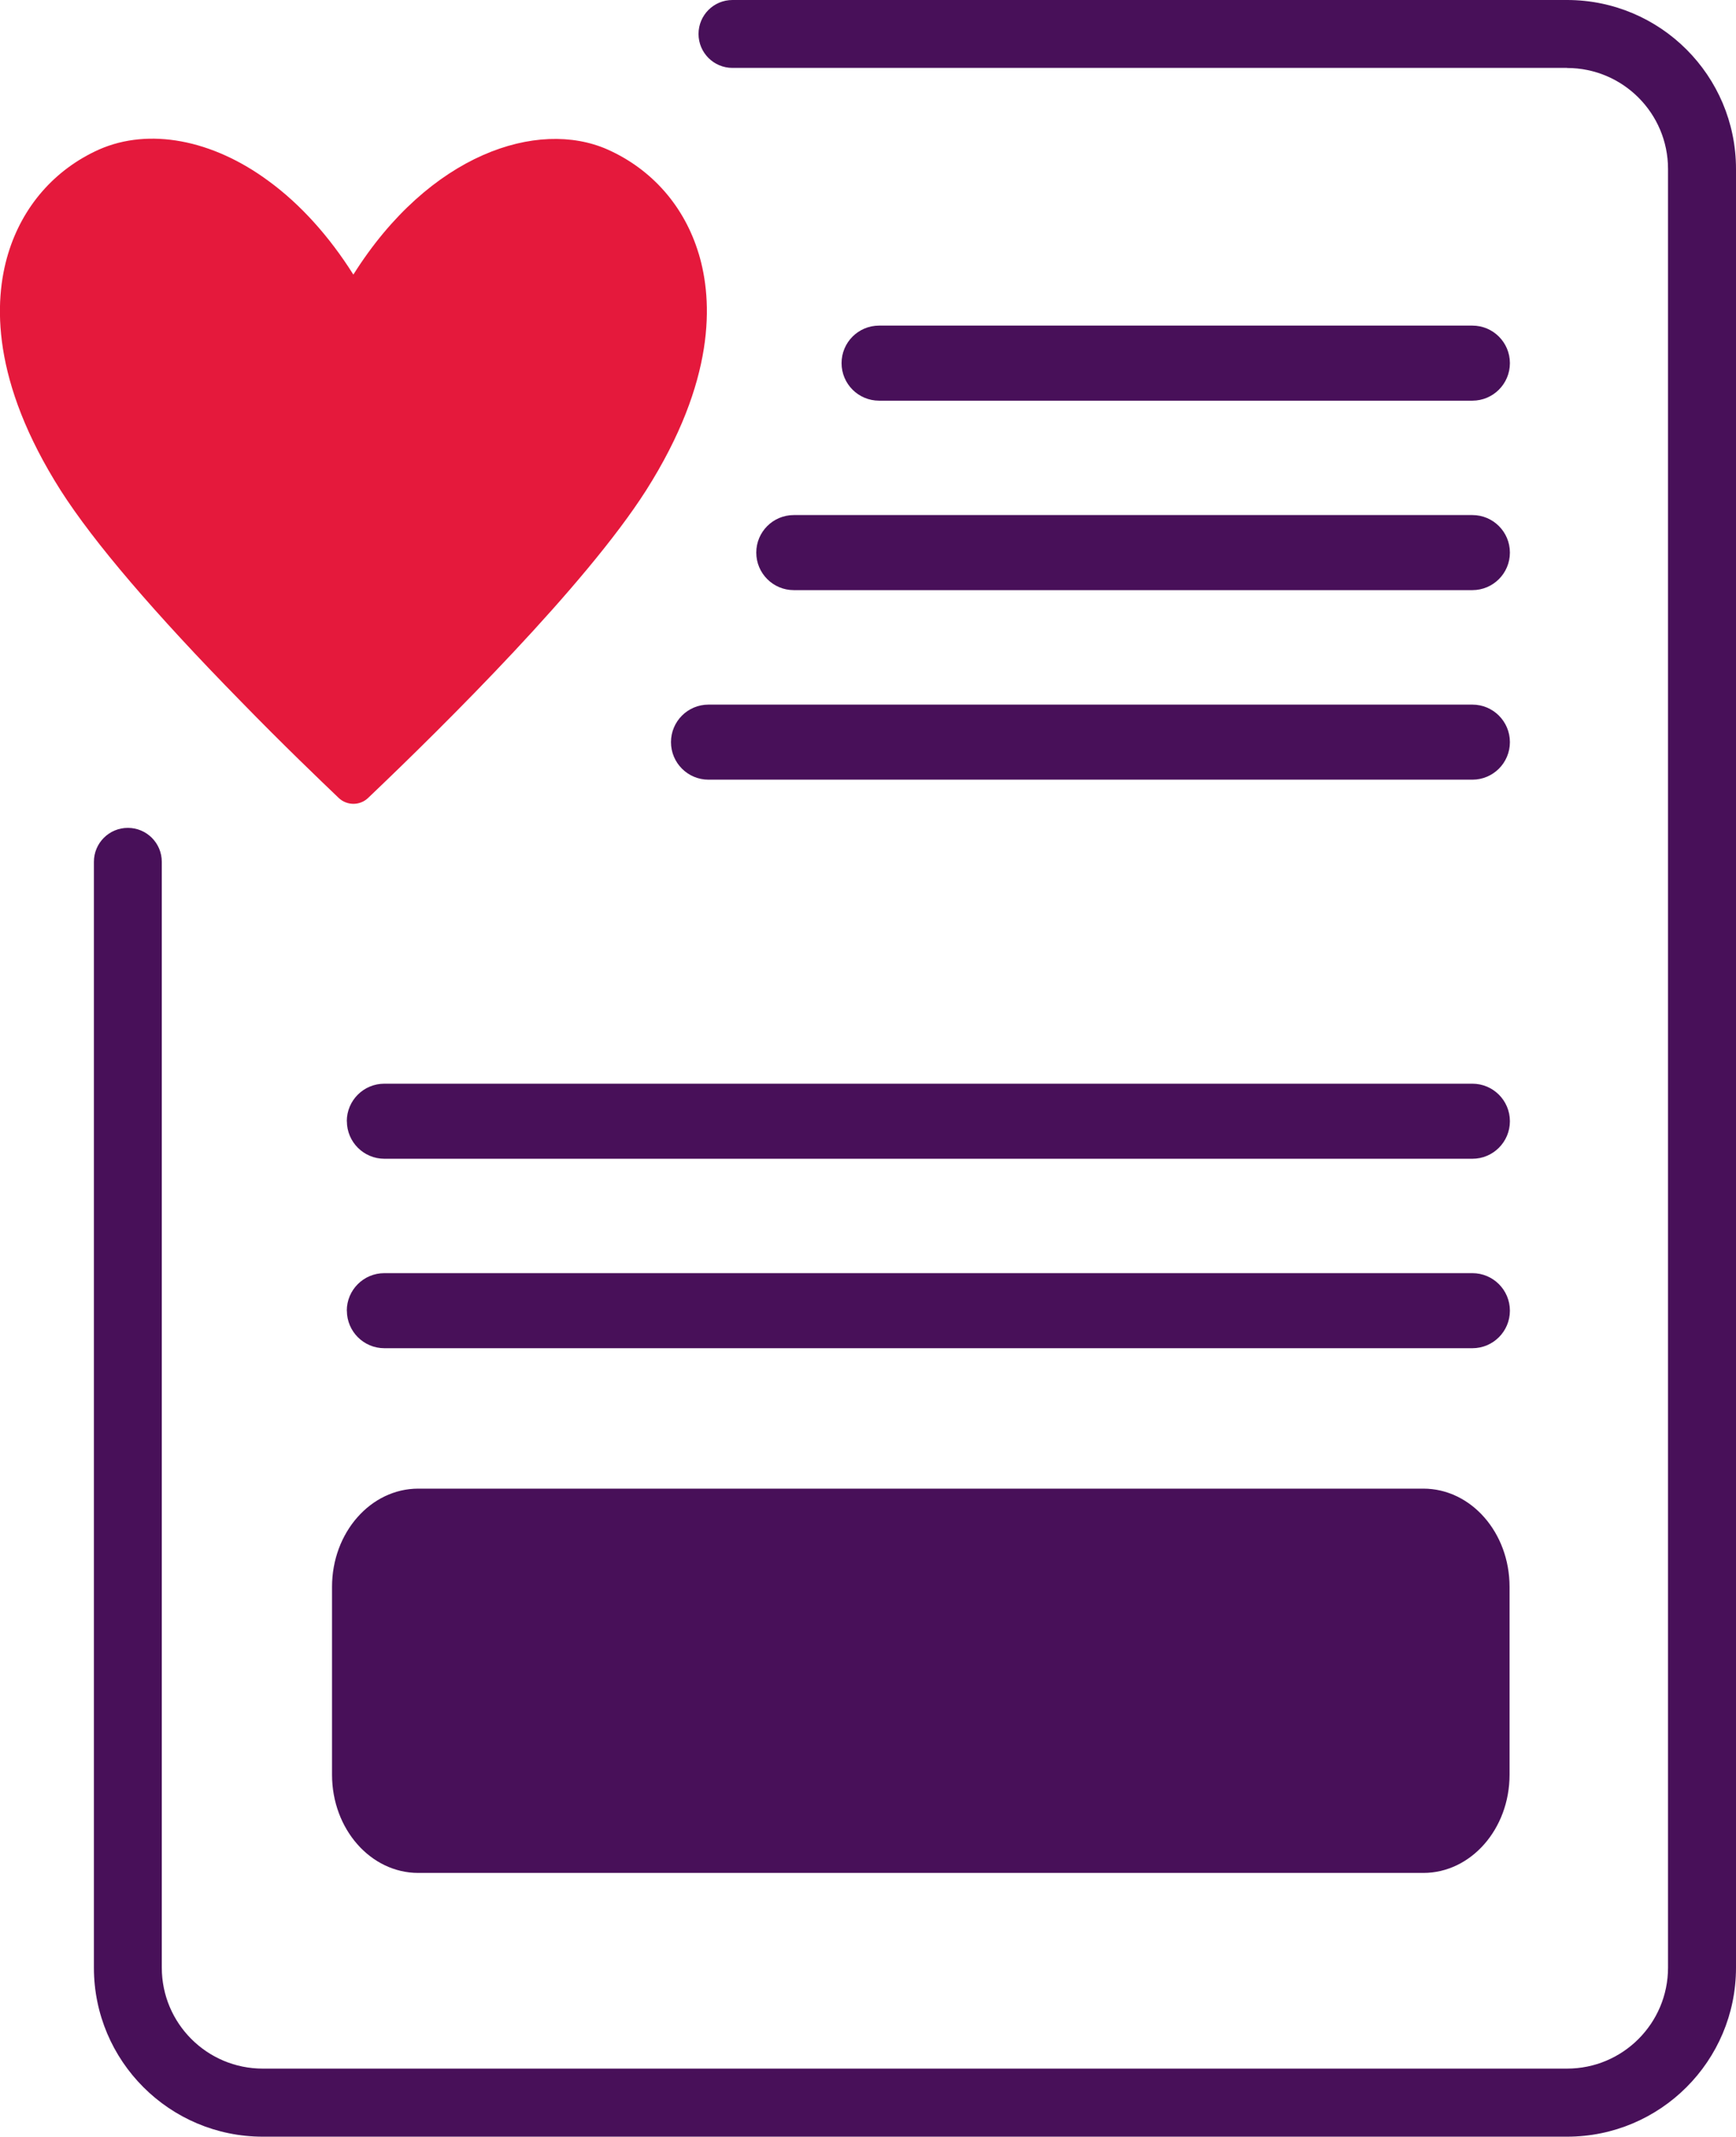 <?xml version="1.0" encoding="UTF-8"?>
<svg id="Calque_2" data-name="Calque 2" xmlns="http://www.w3.org/2000/svg" viewBox="0 0 203.54 250.48">
  <defs>
    <style>
      .cls-1 {
        fill: #481059;
      }

      .cls-2 {
        fill: #e5193c;
      }
    </style>
  </defs>
  <g id="Calque_1-2" data-name="Calque 1">
    <path class="cls-1" d="M183.73,7.97c6.54,0,11.84,5.3,11.84,11.84v210.85c0,6.54-5.3,11.84-11.84,11.84H30.81c-6.54,0-11.84-5.3-11.84-11.84V101.03c0-2.2-1.78-3.98-3.98-3.98h0c-2.2,0-3.98,1.78-3.98,3.98v129.64c0,10.94,8.87,19.81,19.81,19.81h152.91c10.94,0,19.81-8.87,19.81-19.81V19.81c0-10.94-8.87-19.81-19.81-19.81h-97.85c-2.2,0-3.98,1.78-3.98,3.98h0c0,2.2,1.78,3.98,3.98,3.98h97.85Z"/>
    <g>
      <path class="cls-2" d="M81.92,29.74c-1.67-5.55-5.47-9.89-10.7-12.22-8.16-3.6-20.87.5-29.79,14.67-2.84-4.51-6.23-8.26-9.94-10.97-6.61-4.88-14.03-6.26-19.86-3.7-5.21,2.33-9,6.67-10.68,12.23-1.68,5.57-1.98,14.91,6.17,27.75,3.88,6.07,10.98,14.38,21.1,24.7,4.97,5.11,9.37,9.31,11.49,11.34.48.46,1.11.69,1.73.69s1.24-.23,1.72-.69c9.12-8.68,25.48-24.91,32.59-36.05,0,0,0,0,0,0,8.15-12.85,7.85-22.19,6.17-27.76Z"/>
      <path class="cls-1" d="M49.04,174.51c-5.58,0-10.11,5.15-10.11,11.51v22.03c0,6.36,4.52,11.51,10.11,11.51h117.84c5.58,0,10.11-5.15,10.11-11.51v-22.03c0-6.36-4.52-11.51-10.11-11.51H49.04Z"/>
      <path class="cls-1" d="M78.67,87c0,2.43,1.97,4.4,4.4,4.4h89.56c2.43,0,4.4-1.97,4.4-4.4s-1.97-4.4-4.4-4.4h-89.56c-2.43,0-4.4,1.97-4.4,4.4Z"/>
      <path class="cls-1" d="M40.67,131.44c0,2.43,1.97,4.4,4.4,4.4h127.56c2.43,0,4.4-1.97,4.4-4.4s-1.97-4.4-4.4-4.4H45.06c-2.43,0-4.4,1.97-4.4,4.4Z"/>
      <path class="cls-1" d="M40.67,153.65c0,2.43,1.97,4.4,4.4,4.4h127.56c2.43,0,4.4-1.97,4.4-4.4s-1.97-4.4-4.4-4.4H45.06c-2.43,0-4.4,1.97-4.4,4.4Z"/>
      <path class="cls-1" d="M98.67,42.57c0,2.43,1.97,4.4,4.4,4.4h69.56c2.43,0,4.4-1.97,4.4-4.4s-1.97-4.4-4.4-4.4h-69.56c-2.43,0-4.4,1.97-4.4,4.4Z"/>
      <path class="cls-1" d="M88.67,64.78c0,2.43,1.97,4.4,4.4,4.4h79.56c2.43,0,4.4-1.97,4.4-4.4s-1.97-4.4-4.4-4.4h-79.56c-2.43,0-4.4,1.97-4.4,4.4Z"/>
    </g>
  </g>
</svg>